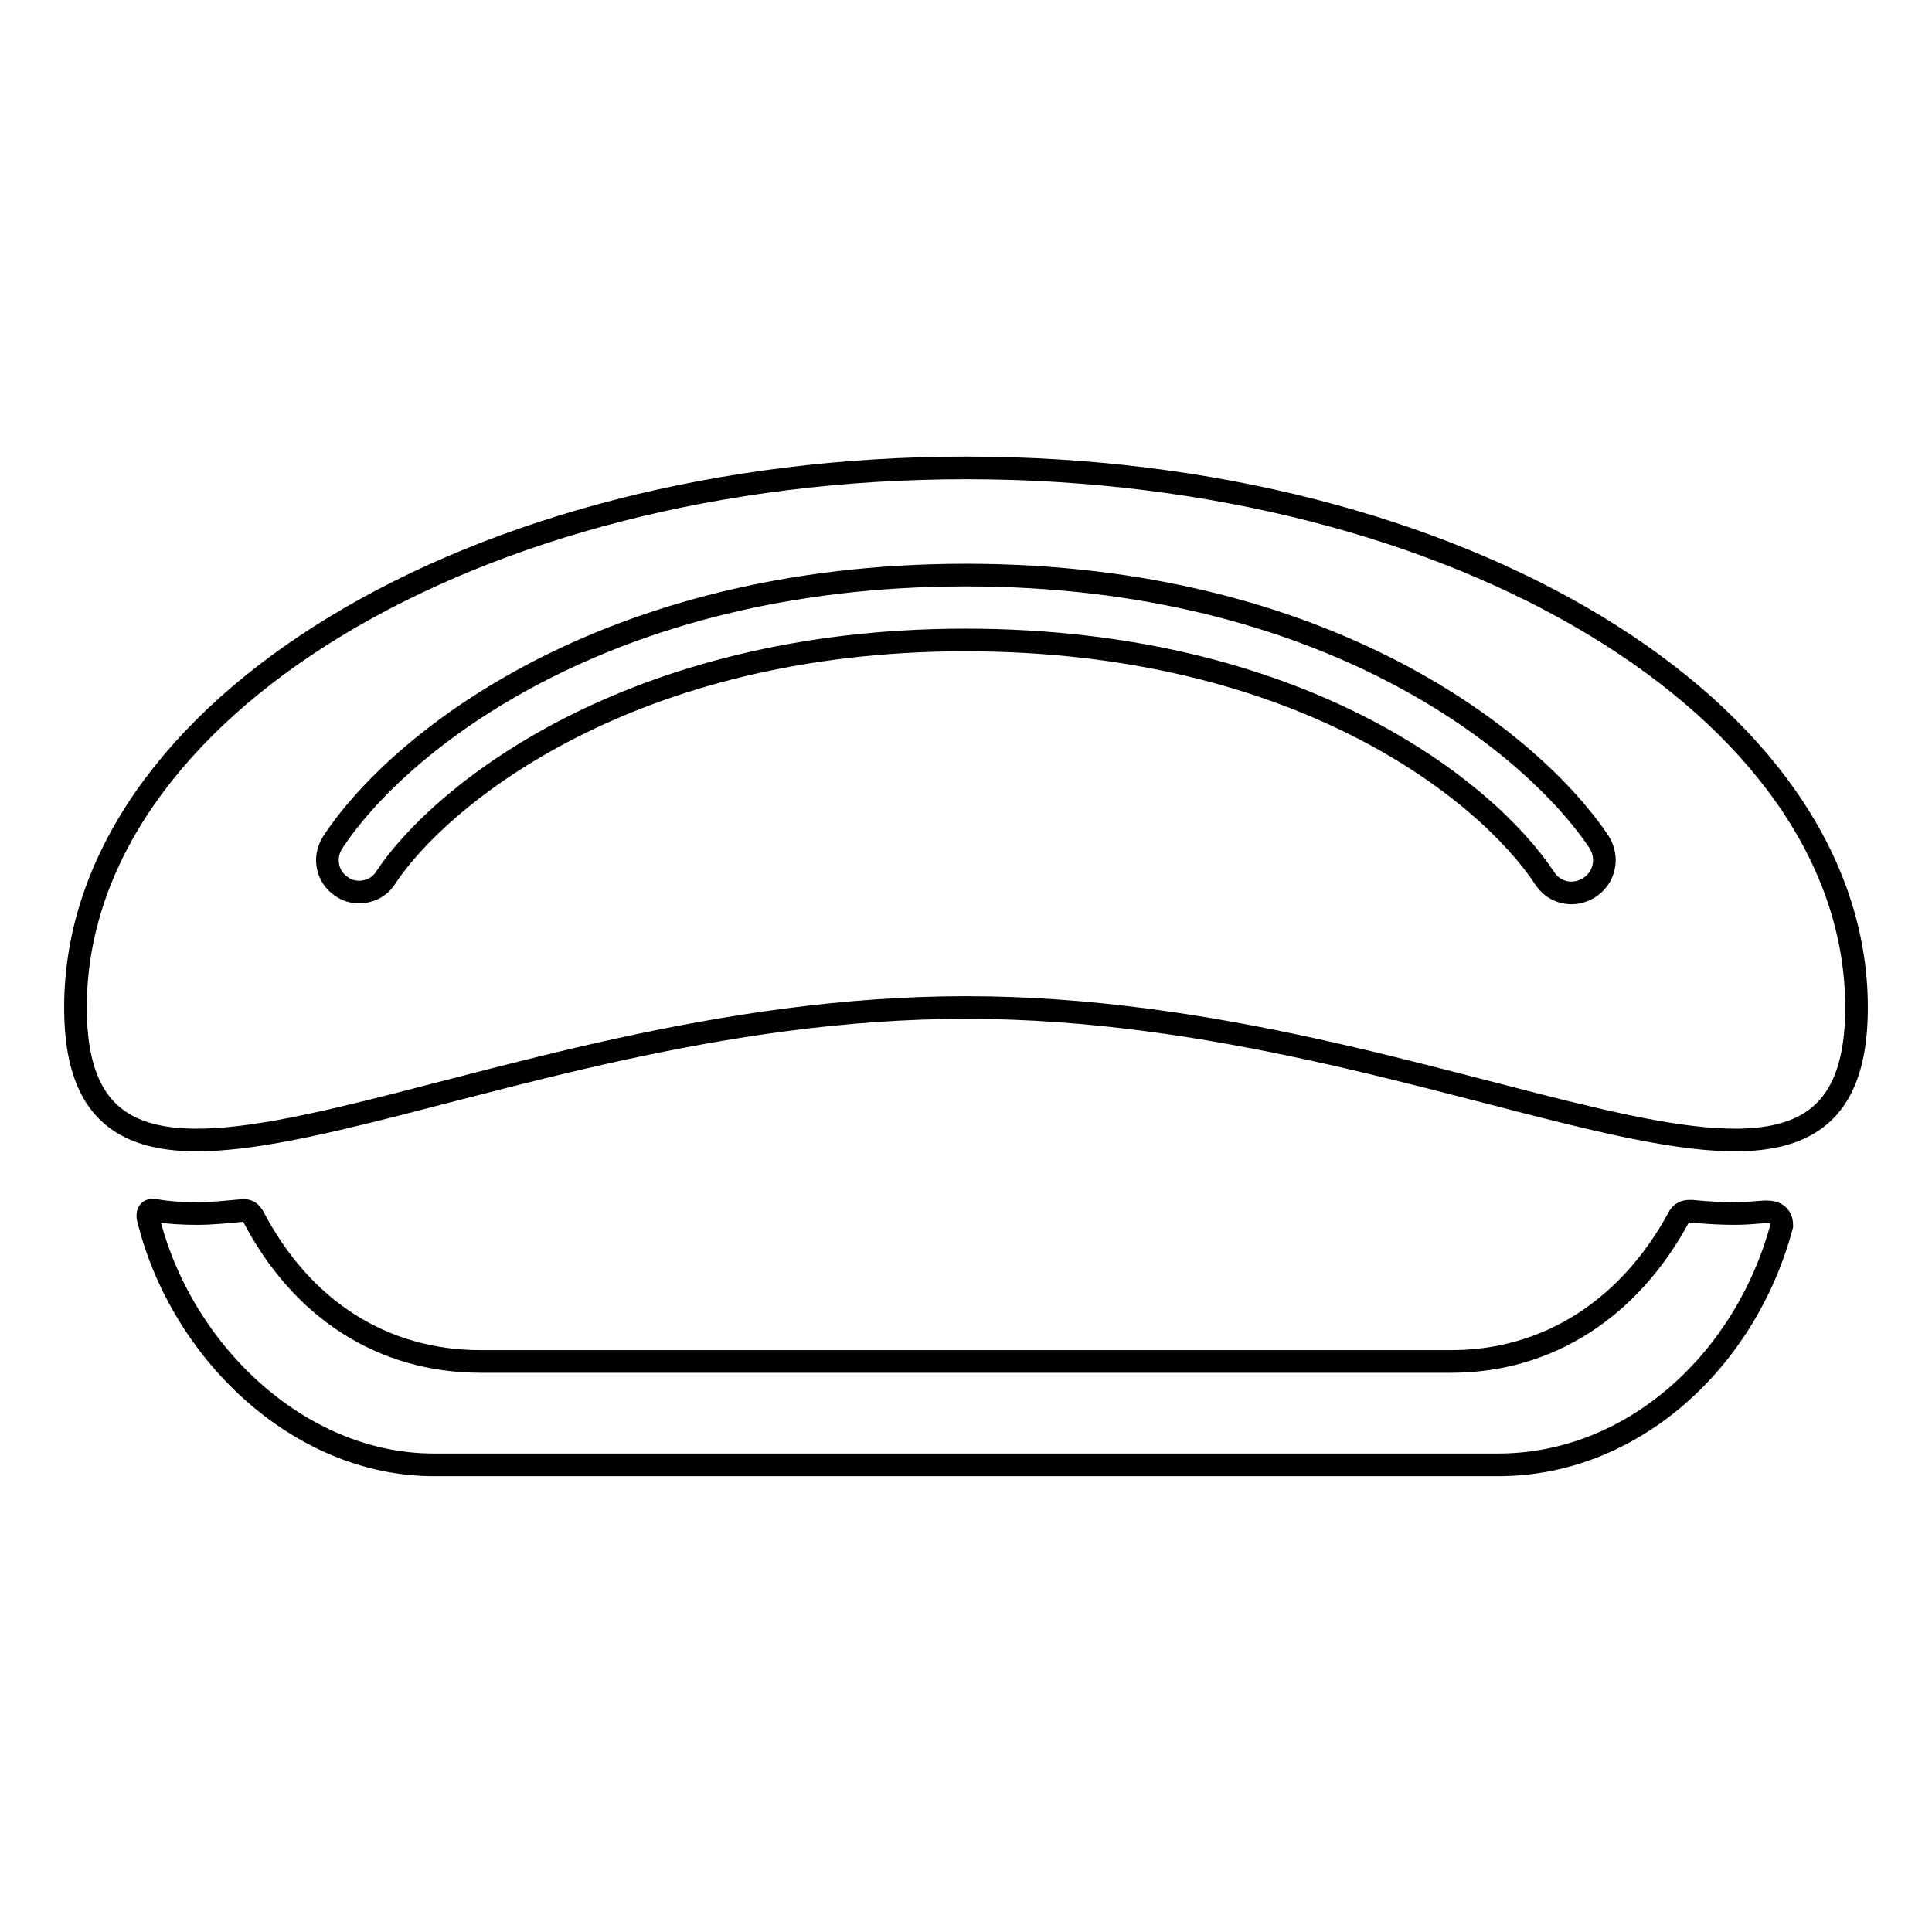<?xml version="1.0" encoding="utf-8"?>
<!-- Svg Vector Icons : http://www.onlinewebfonts.com/icon -->
<!DOCTYPE svg PUBLIC "-//W3C//DTD SVG 1.1//EN" "http://www.w3.org/Graphics/SVG/1.1/DTD/svg11.dtd">
<svg version="1.1" xmlns="http://www.w3.org/2000/svg" xmlns:xlink="http://www.w3.org/1999/xlink" x="0px" y="0px" viewBox="0 0 256 256" enable-background="new 0 0 256 256" xml:space="preserve">
<g><g><g><g><g id="Layer_5_7_"><g><path stroke-width="3" fill-opacity="0" stroke="#000000"  d="M229.9,160.8L229.9,160.8c-1.8,0-3.7-0.1-5.7-0.3c-0.4,0-1.2-0.1-1.7,0.7c-6.5,12.1-17.3,19.2-30.2,19.2H63.7c-12.9,0-23.7-6.8-30.2-19.3c-0.5-0.8-1.1-0.7-1.4-0.7c-2.1,0.2-4.1,0.4-6,0.4c-1.9,0-3.7-0.1-5.4-0.4c-0.5-0.1-1.2-0.2-1.1,0.9c4.2,17.5,19.8,32.8,37.9,32.8h141c18,0,32.9-14,37.6-31.7c0-1.8-1.5-1.9-2.6-1.8C232.3,160.7,231.1,160.8,229.9,160.8z"/><path stroke-width="3" fill-opacity="0" stroke="#000000"  d="M128,62C62.8,62,10,94,10,133.5c0,39.5,52.8,0,118,0c65.2,0,118,39.5,118,0C246,94,193.2,62,128,62z M210.6,117.6c-2,1.3-4.6,0.8-5.9-1.2c-7.8-11.8-32.7-31.6-76.8-31.6c-44.4,0-69.6,20.6-76.8,31.5c-0.8,1.3-2.2,1.9-3.5,1.9c-0.8,0-1.6-0.2-2.3-0.7c-2-1.3-2.5-3.9-1.2-5.9c8.6-13.1,36-35.4,83.9-35.4c47.7,0,75.1,22.2,83.9,35.4C213.2,113.7,212.6,116.3,210.6,117.6z"/></g></g></g></g><g></g><g></g><g></g><g></g><g></g><g></g><g></g><g></g><g></g><g></g><g></g><g></g><g></g><g></g><g></g></g></g>
</svg>